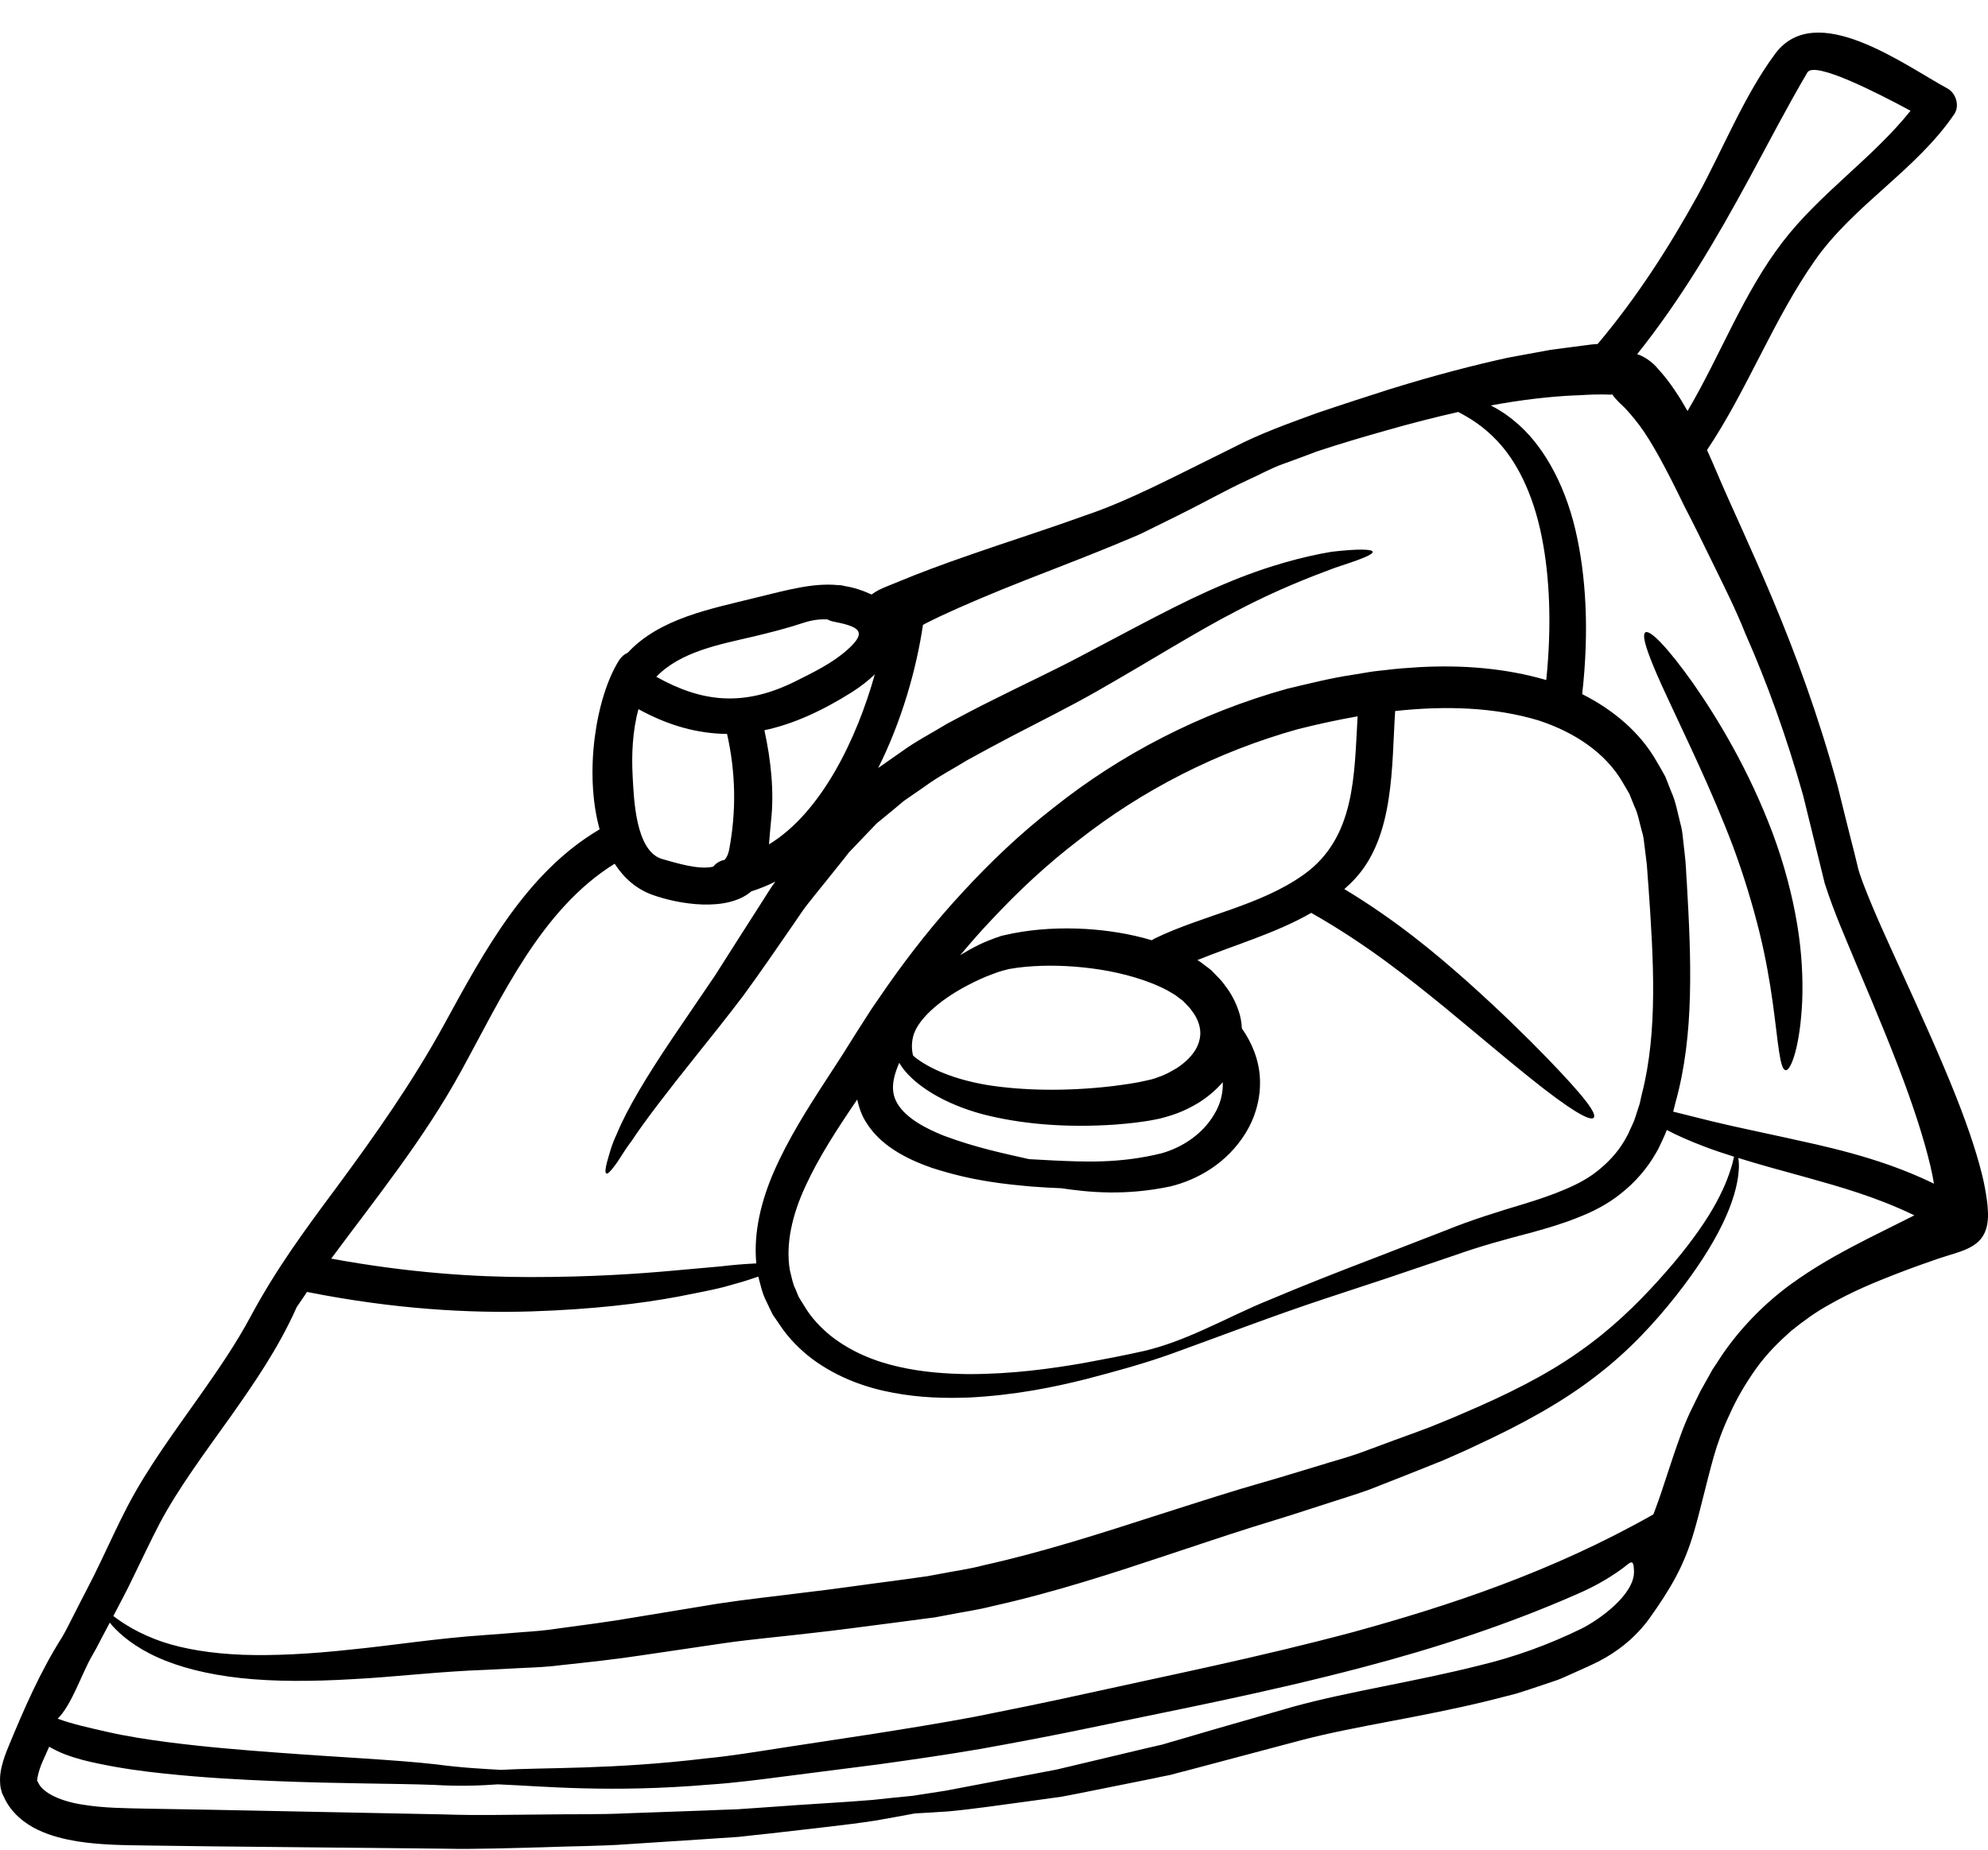 <?xml version="1.0" encoding="UTF-8"?><svg xmlns="http://www.w3.org/2000/svg" xmlns:xlink="http://www.w3.org/1999/xlink" height="111.7" preserveAspectRatio="xMidYMid meet" version="1.0" viewBox="4.0 7.2 120.0 111.7" width="120.0" zoomAndPan="magnify"><g id="change1_1"><path d="M 48.008 58.531 C 48.457 56.16 48.41 53.84 47.887 51.512 C 46.129 51.496 44.363 51.02 42.539 50.016 C 42.18 51.324 42.117 52.762 42.188 54.062 C 42.262 55.367 42.344 58.613 43.988 59.07 C 44.871 59.316 46.16 59.727 47.051 59.527 C 47.207 59.324 47.445 59.172 47.746 59.113 C 47.863 58.965 47.957 58.777 48.008 58.531 Z M 55.129 46.449 C 56.43 45.297 55.828 45.027 54.262 44.719 C 54.137 44.691 54.031 44.645 53.934 44.594 C 53.492 44.578 53.027 44.629 52.504 44.801 C 51.508 45.133 50.5 45.387 49.473 45.633 C 47.469 46.102 45.082 46.535 43.617 48.062 C 46.359 49.598 48.883 49.898 52.02 48.332 C 53.082 47.801 54.238 47.242 55.129 46.449 Z M 56.805 47.914 C 56.426 48.281 55.969 48.641 55.445 48.977 C 53.617 50.129 51.875 50.922 50.141 51.289 C 50.535 53.09 50.746 55.016 50.535 56.824 C 50.492 57.227 50.461 57.691 50.418 58.18 C 53.582 56.258 55.723 51.797 56.805 47.914 Z M 77.297 74.473 C 77.652 73.891 77.836 73.219 77.809 72.535 C 77.367 73.051 76.855 73.465 76.328 73.793 C 75.914 74.039 75.496 74.25 75.062 74.414 C 74.637 74.57 74.082 74.734 73.754 74.789 C 72.898 74.961 72.145 75.027 71.371 75.094 C 68.328 75.312 65.566 75.059 63.301 74.469 C 61.031 73.859 59.289 72.777 58.469 71.66 C 58.398 71.562 58.34 71.465 58.281 71.367 C 58.137 71.699 58.027 72.012 57.965 72.305 C 57.832 72.926 57.914 73.406 58.176 73.84 C 58.707 74.727 59.91 75.344 60.953 75.762 C 62.957 76.516 64.734 76.867 66.113 77.184 C 66.562 77.207 67.062 77.234 67.617 77.266 C 69.309 77.34 71.559 77.473 74.141 76.824 C 75.309 76.488 76.566 75.723 77.297 74.473 Z M 82.699 60.004 C 85.836 57.762 85.738 53.961 85.949 50.449 C 84.75 50.66 83.547 50.922 82.363 51.219 C 77.441 52.59 72.938 54.918 69.129 57.91 C 67.207 59.375 65.465 61.008 63.867 62.719 C 63.203 63.414 62.574 64.141 61.961 64.867 C 62.328 64.645 62.711 64.426 63.129 64.223 C 63.406 64.09 63.809 63.926 64.086 63.828 L 64.309 63.754 L 64.363 63.73 L 64.496 63.691 L 64.625 63.664 C 64.797 63.625 64.969 63.59 65.148 63.551 C 66.539 63.281 68.023 63.199 69.57 63.289 C 70.844 63.371 72.172 63.566 73.527 63.969 C 73.582 63.934 73.633 63.895 73.699 63.863 C 76.594 62.457 80.059 61.891 82.699 60.004 Z M 97.336 48.258 C 97.68 44.891 97.531 41.988 97.074 39.668 C 96.535 36.902 95.48 34.984 94.387 33.832 C 93.512 32.898 92.664 32.41 92.023 32.074 C 90.652 32.383 89.18 32.758 87.609 33.207 C 86.297 33.578 84.902 33.988 83.5 34.453 C 82.828 34.707 82.141 34.965 81.434 35.219 C 80.73 35.465 80.059 35.852 79.348 36.168 C 77.949 36.812 76.59 37.59 75.242 38.254 C 74.559 38.594 73.887 38.922 73.227 39.25 C 72.57 39.586 71.898 39.828 71.254 40.109 C 68.672 41.172 66.34 42.031 64.414 42.82 C 62.5 43.605 60.98 44.277 59.969 44.793 C 59.883 44.84 59.789 44.883 59.711 44.93 C 59.32 47.598 58.422 50.758 57 53.586 C 57.008 53.57 57.023 53.562 57.039 53.547 C 57.488 53.227 57.945 52.918 58.398 52.598 C 59.297 51.938 60.262 51.453 61.176 50.891 C 62.102 50.391 63.031 49.906 63.938 49.457 C 65.738 48.551 67.496 47.734 69.098 46.891 C 72.332 45.199 75.277 43.551 77.906 42.461 C 80.523 41.344 82.797 40.777 84.367 40.516 C 85.957 40.328 86.84 40.352 86.859 40.516 C 86.883 40.695 86.059 41 84.602 41.473 C 83.156 42.012 81.094 42.797 78.668 44.074 C 76.219 45.332 73.453 47.09 70.207 48.938 C 68.566 49.875 66.824 50.734 65.059 51.656 C 64.176 52.117 63.293 52.598 62.402 53.086 C 61.551 53.613 60.629 54.086 59.812 54.691 C 59.395 54.984 58.977 55.27 58.566 55.551 C 58.199 55.859 57.832 56.168 57.465 56.465 L 56.918 56.914 L 56.387 57.469 C 56.035 57.844 55.684 58.211 55.34 58.566 L 55.273 58.637 L 55.242 58.664 L 55.145 58.793 L 54.922 59.078 L 54.473 59.637 C 54.172 60.012 53.883 60.379 53.582 60.746 C 53.289 61.113 52.996 61.469 52.715 61.832 C 52.43 62.195 52.176 62.602 51.914 62.973 C 50.863 64.5 49.879 65.93 48.883 67.293 C 47.883 68.617 46.914 69.82 46.047 70.906 C 44.32 73.066 42.941 74.848 42.113 76.105 C 41.648 76.711 41.355 77.273 41.094 77.594 C 40.848 77.93 40.676 78.09 40.602 78.051 C 40.52 78.012 40.531 77.781 40.637 77.379 C 40.758 76.973 40.887 76.383 41.234 75.656 C 41.855 74.145 43.039 72.184 44.609 69.852 C 45.398 68.699 46.25 67.434 47.168 66.086 C 48.043 64.711 48.98 63.234 49.969 61.695 C 50.223 61.305 50.453 60.91 50.738 60.512 C 50.762 60.492 50.781 60.461 50.797 60.43 C 50.336 60.664 49.855 60.855 49.355 61.016 C 47.871 62.285 44.957 61.793 43.391 61.23 C 42.41 60.879 41.664 60.215 41.102 59.348 C 36.645 62.113 34.273 67.434 31.824 71.887 C 29.594 75.957 26.723 79.504 23.992 83.191 C 28.668 84.051 32.684 84.305 36.016 84.305 C 39.672 84.305 42.531 84.109 44.707 83.91 C 45.801 83.812 46.719 83.73 47.492 83.66 C 48.262 83.57 48.883 83.52 49.367 83.496 C 49.473 83.488 49.562 83.488 49.652 83.48 C 49.469 81.59 49.969 79.652 50.715 77.938 C 51.578 75.965 52.742 74.129 53.926 72.312 C 54.223 71.855 54.516 71.398 54.816 70.941 C 55.105 70.48 55.406 70.008 55.699 69.535 C 55.996 69.074 56.305 68.594 56.605 68.121 C 56.934 67.645 57.27 67.164 57.598 66.68 C 58.953 64.754 60.426 62.879 62.102 61.074 C 63.758 59.273 65.582 57.527 67.609 55.957 C 71.613 52.762 76.438 50.246 81.707 48.781 C 83.031 48.469 84.348 48.133 85.676 47.938 L 86.672 47.773 C 87.055 47.711 87.332 47.691 87.668 47.652 C 88.297 47.57 88.992 47.523 89.664 47.48 C 92.246 47.34 94.836 47.531 97.336 48.258 Z M 99.43 105.547 C 100.52 105.008 102.66 103.488 102.633 102.074 C 102.609 101.168 102.395 101.582 101.824 101.977 C 100.98 102.578 100.18 103.016 99.215 103.438 C 95.039 105.277 90.668 106.707 86.262 107.863 C 80.336 109.422 74.926 110.445 70.094 111.457 C 67.691 111.965 65.379 112.398 63.188 112.793 C 60.996 113.168 58.93 113.461 57 113.73 C 55.062 113.977 53.254 114.211 51.562 114.426 C 49.879 114.645 48.305 114.852 46.801 114.949 C 40.848 115.453 36.785 115.047 34.195 114.938 C 34.152 114.938 34.113 114.938 34.078 114.93 C 33.066 115.004 31.793 115.062 30.188 114.965 C 27.801 114.875 24.605 114.898 20.586 114.734 C 18.574 114.652 16.344 114.539 13.883 114.277 C 12.648 114.148 11.363 113.977 10 113.691 C 9.312 113.551 8.617 113.387 7.875 113.102 C 7.582 112.988 7.285 112.84 6.969 112.66 C 6.844 112.945 6.715 113.223 6.594 113.5 C 6.312 114.105 6.176 114.84 6.273 114.758 C 6.543 115.48 7.758 115.977 9.012 116.16 C 10.277 116.371 11.594 116.371 12.965 116.402 C 14.293 116.422 15.605 116.445 16.883 116.469 C 21.984 116.574 26.594 116.664 30.746 116.746 C 32.82 116.82 34.781 116.762 36.629 116.754 C 38.477 116.723 40.219 116.762 41.844 116.68 C 43.48 116.617 45.008 116.566 46.438 116.516 C 47.148 116.484 47.836 116.461 48.5 116.438 C 49.16 116.395 49.801 116.352 50.418 116.305 C 52.871 116.117 54.957 116.02 56.688 115.871 C 57.578 115.773 58.371 115.691 59.082 115.625 C 59.672 115.535 60.34 115.43 61.078 115.316 C 62.5 115.047 64.199 114.719 66.219 114.336 C 66.719 114.238 67.242 114.141 67.781 114.039 C 68.32 113.91 68.883 113.777 69.457 113.641 C 70.609 113.363 71.844 113.07 73.168 112.758 C 73.496 112.684 73.836 112.602 74.172 112.527 C 74.508 112.422 74.852 112.324 75.195 112.227 C 75.891 112.023 76.602 111.816 77.344 111.598 C 78.832 111.172 80.41 110.723 82.086 110.238 C 85.508 109.301 89.344 108.754 93.391 107.73 C 95.418 107.242 97.453 106.512 99.43 105.547 Z M 103.109 73.246 C 104.074 69.484 103.82 65.191 103.5 60.656 C 103.445 60.094 103.434 59.48 103.352 58.957 L 103.254 58.164 C 103.223 57.895 103.188 57.625 103.105 57.379 C 102.961 56.871 102.879 56.332 102.645 55.859 L 102.355 55.133 C 102.227 54.902 102.086 54.684 101.957 54.453 C 100.91 52.637 99.027 51.406 96.879 50.699 C 94.207 49.891 91.238 49.801 88.215 50.129 C 87.996 53.434 88.184 57.684 85.781 60.266 C 85.582 60.484 85.363 60.684 85.148 60.879 C 88.297 62.781 90.641 64.754 92.523 66.422 C 94.625 68.301 96.176 69.836 97.336 71.031 C 99.648 73.418 100.41 74.445 100.199 74.684 C 100.008 74.914 98.852 74.293 96.266 72.207 C 94.965 71.168 93.316 69.762 91.184 68.004 C 89.082 66.297 86.516 64.223 83.148 62.316 C 81.016 63.543 78.578 64.23 76.273 65.168 C 76.289 65.176 76.309 65.191 76.328 65.195 C 76.574 65.348 76.676 65.453 76.863 65.586 L 76.984 65.676 L 77.016 65.699 L 77.109 65.781 C 77.117 65.789 77.141 65.801 77.141 65.801 L 77.203 65.871 L 77.465 66.141 C 77.645 66.32 77.816 66.508 77.965 66.73 C 78.285 67.141 78.562 67.637 78.75 68.191 C 78.879 68.539 78.945 68.914 78.961 69.289 C 79.59 70.18 80 71.234 80.051 72.297 C 80.117 73.539 79.746 74.707 79.184 75.617 C 78.039 77.461 76.273 78.426 74.664 78.828 C 71.906 79.41 69.727 79.188 68.059 78.941 C 67.551 78.926 66.945 78.887 66.234 78.836 C 64.742 78.695 62.77 78.531 60.238 77.707 C 59.605 77.488 58.938 77.211 58.25 76.809 C 57.578 76.406 56.844 75.859 56.297 74.984 C 56.027 74.578 55.855 74.094 55.742 73.586 C 54.539 75.355 53.43 77.055 52.633 78.789 C 51.824 80.52 51.406 82.309 51.68 83.902 C 51.785 84.289 51.844 84.703 52.012 85.016 C 52.086 85.188 52.137 85.352 52.227 85.531 L 52.586 86.109 C 52.984 86.773 53.551 87.371 54.145 87.852 C 55.367 88.816 56.812 89.402 58.258 89.723 C 59.695 90.051 61.121 90.148 62.461 90.164 C 65.141 90.164 67.473 89.828 69.359 89.504 C 70.602 89.273 71.859 89.039 73.094 88.758 C 74.289 88.473 75.445 88.023 76.574 87.516 C 77.941 86.91 79.281 86.219 80.656 85.668 C 82.445 84.91 84.652 84.035 87.219 83.055 C 88.5 82.555 89.875 82.023 91.328 81.461 C 92.777 80.871 94.43 80.355 96.062 79.867 C 96.879 79.613 97.695 79.344 98.473 79.008 C 99.258 78.68 99.996 78.281 100.617 77.742 C 101.246 77.211 101.793 76.586 102.199 75.812 C 102.309 75.633 102.371 75.43 102.469 75.246 C 102.559 75.059 102.645 74.871 102.723 74.617 L 102.953 73.906 L 102.969 73.859 L 102.992 73.77 L 103.027 73.598 Z M 108.66 77.078 C 108.672 77.062 108.676 77.055 108.676 77.039 C 108.02 76.832 107.41 76.629 106.883 76.426 C 105.93 76.066 105.191 75.73 104.613 75.426 C 104.539 75.617 104.449 75.828 104.344 76.047 C 104.219 76.301 104.113 76.57 103.965 76.801 C 103.426 77.758 102.676 78.605 101.84 79.262 C 101.008 79.934 100.078 80.391 99.184 80.734 C 98.285 81.094 97.402 81.348 96.566 81.582 C 94.859 82.031 93.348 82.441 91.883 82.965 C 90.398 83.469 89.008 83.938 87.707 84.379 C 86.469 84.785 85.242 85.188 84.012 85.598 C 80.875 86.633 77.762 87.836 74.645 88.961 C 72.988 89.551 71.27 90.016 69.57 90.461 C 67.668 90.941 65.312 91.434 62.484 91.578 C 61.078 91.629 59.543 91.598 57.93 91.293 C 56.32 91 54.598 90.402 53.051 89.266 C 52.285 88.684 51.594 88 51.023 87.125 L 50.641 86.566 C 50.516 86.332 50.402 86.07 50.281 85.816 C 50.012 85.316 49.914 84.797 49.773 84.277 C 49.699 84.297 49.625 84.328 49.539 84.355 C 49.078 84.516 48.473 84.695 47.707 84.902 C 46.945 85.098 46.02 85.27 44.918 85.488 C 42.727 85.898 39.809 86.258 36.035 86.379 C 32.363 86.488 27.844 86.258 22.531 85.203 C 22.324 85.512 22.121 85.816 21.91 86.117 C 20.812 88.594 19.344 90.703 17.977 92.648 C 16.352 94.93 14.773 97.039 13.645 99.164 C 13.074 100.258 12.551 101.387 12.027 102.449 C 11.656 103.234 11.242 104.004 10.84 104.77 C 11.398 105.188 12.344 105.836 13.844 106.34 C 15.102 106.758 16.727 107.035 18.641 107.109 C 20.555 107.176 22.758 107.059 25.188 106.793 C 27.629 106.555 30.305 106.121 33.27 105.918 C 33.992 105.867 34.727 105.809 35.484 105.746 C 36.23 105.695 36.992 105.637 37.734 105.516 C 39.238 105.312 40.781 105.117 42.398 104.836 C 44.012 104.574 45.664 104.297 47.355 104.02 C 49.121 103.75 50.812 103.578 52.594 103.348 C 54.375 103.145 56.141 102.875 57.957 102.645 C 58.406 102.582 58.863 102.516 59.32 102.457 L 59.969 102.367 L 60.66 102.238 C 61.566 102.059 62.531 101.934 63.398 101.699 C 66.965 100.906 70.477 99.77 73.848 98.684 C 75.547 98.141 77.223 97.602 78.879 97.098 C 79.691 96.859 80.508 96.621 81.309 96.387 C 82.109 96.141 82.902 95.902 83.688 95.668 C 84.465 95.422 85.258 95.215 86 94.953 C 86.734 94.684 87.453 94.422 88.168 94.152 C 88.879 93.898 89.586 93.637 90.273 93.379 C 90.953 93.102 91.664 92.82 92.305 92.535 C 94.941 91.414 97.32 90.23 99.273 88.848 C 101.23 87.492 102.797 85.953 104.09 84.523 C 105.387 83.094 106.402 81.77 107.113 80.633 C 107.832 79.488 108.234 78.531 108.445 77.863 C 108.562 77.527 108.617 77.266 108.66 77.078 Z M 111.602 21.809 C 113.855 18.871 117.043 16.746 119.324 13.887 C 117.324 12.809 113.523 10.863 113.098 11.574 C 111.871 13.656 110.766 15.801 109.613 17.926 C 107.594 21.66 105.469 25.273 102.824 28.582 C 103.172 28.699 103.547 28.918 103.918 29.285 C 103.918 29.285 104.039 29.418 104.262 29.672 C 104.48 29.926 104.801 30.316 105.152 30.855 C 105.379 31.184 105.617 31.582 105.863 32.016 C 107.848 28.656 109.215 24.922 111.602 21.809 Z M 116.773 81.969 C 117.938 81.387 118.883 80.914 119.555 80.578 C 117.242 79.457 115.02 78.844 113.105 78.305 C 111.52 77.871 110.121 77.488 108.926 77.113 C 108.961 77.309 108.984 77.594 108.945 77.953 C 108.887 78.715 108.602 79.816 107.973 81.102 C 107.352 82.391 106.41 83.855 105.168 85.434 C 103.926 87 102.379 88.727 100.328 90.289 C 98.293 91.867 95.84 93.207 93.152 94.449 C 92.473 94.781 91.82 95.055 91.109 95.371 C 90.398 95.656 89.672 95.945 88.941 96.238 C 88.199 96.531 87.453 96.824 86.695 97.121 C 85.941 97.398 85.168 97.629 84.391 97.883 C 83.605 98.141 82.82 98.395 82.02 98.648 C 81.219 98.902 80.41 99.148 79.59 99.402 C 77.965 99.918 76.309 100.473 74.621 101.035 C 71.23 102.164 67.715 103.324 63.898 104.176 C 62.941 104.422 62.035 104.535 61.113 104.723 L 60.426 104.852 L 59.703 104.945 C 59.238 105.008 58.773 105.066 58.316 105.129 C 56.477 105.359 54.66 105.621 52.895 105.809 C 51.145 106.016 49.348 106.172 47.723 106.406 C 46.023 106.652 44.363 106.898 42.738 107.141 C 41.133 107.387 39.5 107.559 37.922 107.73 C 37.121 107.836 36.367 107.871 35.609 107.902 C 34.863 107.941 34.121 107.977 33.395 108.016 C 30.531 108.113 27.836 108.449 25.34 108.578 C 22.84 108.727 20.543 108.734 18.535 108.516 C 16.523 108.297 14.797 107.855 13.48 107.25 C 12.156 106.652 11.281 105.914 10.77 105.344 C 10.711 105.277 10.672 105.223 10.629 105.164 C 10.555 105.312 10.473 105.465 10.398 105.605 C 10.113 106.121 9.887 106.609 9.574 107.141 C 8.945 108.203 8.34 110.133 7.48 110.969 C 8.414 111.309 9.453 111.531 10.426 111.754 C 11.676 112.039 12.918 112.227 14.105 112.383 C 16.492 112.691 18.695 112.863 20.684 113.012 C 24.68 113.312 27.824 113.445 30.305 113.723 C 31.93 113.941 33.238 114 34.273 114.059 C 36.852 113.902 40.922 114.051 46.633 113.363 C 48.059 113.23 49.633 112.969 51.324 112.707 C 53.004 112.453 54.809 112.176 56.73 111.883 C 58.648 111.578 60.691 111.254 62.836 110.852 C 64.977 110.422 67.242 109.969 69.668 109.43 C 74.5 108.359 79.871 107.289 85.695 105.734 C 91.422 104.16 97.656 102.117 103.801 98.633 C 103.844 98.512 103.891 98.406 103.934 98.281 C 104.391 97.07 104.824 95.551 105.453 93.836 C 105.609 93.402 105.789 92.961 105.992 92.52 C 106.199 92.086 106.418 91.652 106.637 91.203 C 106.875 90.77 107.129 90.328 107.375 89.879 C 107.668 89.453 107.938 88.996 108.258 88.57 C 109.516 86.848 111.055 85.434 112.582 84.395 C 114.102 83.348 115.562 82.594 116.773 81.969 Z M 120.738 78.664 C 120.535 77.414 120.02 75.566 119.219 73.309 C 118.41 71.031 117.297 68.348 116.031 65.367 C 115.41 63.855 114.723 62.34 114.145 60.535 C 113.727 58.824 113.293 57.051 112.844 55.238 C 111.852 51.715 110.66 48.406 109.363 45.477 C 108.773 43.992 108.086 42.633 107.457 41.344 C 106.828 40.059 106.262 38.891 105.668 37.754 C 104.586 35.516 103.695 33.855 102.945 32.859 C 102.57 32.367 102.266 32.023 102.055 31.805 C 101.84 31.598 101.719 31.484 101.719 31.484 C 101.555 31.32 101.426 31.168 101.32 31.012 C 101.27 31.02 101.219 31.027 101.156 31.027 C 101.156 31.027 100.535 30.984 99.406 31.059 C 98.277 31.094 96.641 31.223 94.625 31.566 C 94.422 31.598 94.199 31.641 93.988 31.68 C 94.461 31.918 94.965 32.238 95.473 32.672 C 96.984 33.914 98.391 36.176 99.102 39.219 C 99.734 41.945 99.938 45.258 99.504 49.109 C 101.352 50.039 103.008 51.406 104.016 53.203 C 104.188 53.496 104.359 53.785 104.52 54.086 L 104.883 55.008 C 105.16 55.613 105.258 56.258 105.422 56.879 C 105.512 57.191 105.559 57.504 105.586 57.812 L 105.691 58.746 C 105.773 59.375 105.773 59.914 105.82 60.496 C 105.953 62.789 106.066 65.055 106.008 67.285 C 105.953 69.508 105.715 71.699 105.137 73.762 L 105.039 74.152 L 104.996 74.316 C 105.609 74.473 106.387 74.668 107.344 74.902 C 108.895 75.281 110.945 75.688 113.621 76.293 C 114.961 76.605 116.457 76.98 118.098 77.562 C 118.941 77.863 119.832 78.223 120.738 78.664 Z M 124 80.496 C 124.027 82.562 122.52 82.668 120.953 83.207 C 120.363 83.414 119.48 83.715 118.352 84.156 C 117.23 84.598 115.836 85.152 114.355 86.004 C 113.602 86.422 112.859 86.953 112.105 87.566 C 111.379 88.211 110.637 88.938 109.992 89.844 C 109.352 90.746 108.824 91.652 108.414 92.574 C 107.98 93.492 107.684 94.309 107.441 95.16 C 106.965 96.859 106.637 98.379 106.273 99.613 C 105.676 101.715 104.832 103.129 103.582 104.887 C 102.75 106.047 101.637 106.93 100.477 107.52 C 99.914 107.805 99.363 108.031 98.816 108.285 C 98.539 108.402 98.27 108.539 97.992 108.637 C 97.715 108.734 97.441 108.824 97.16 108.918 C 96.617 109.102 96.07 109.285 95.531 109.453 C 94.992 109.586 94.461 109.727 93.93 109.863 C 89.703 110.902 85.895 111.395 82.609 112.25 C 80.941 112.691 79.363 113.109 77.875 113.508 C 77.117 113.707 76.387 113.902 75.684 114.09 C 75.324 114.18 74.973 114.27 74.629 114.367 C 74.281 114.434 73.941 114.5 73.602 114.578 C 72.246 114.848 70.992 115.102 69.809 115.34 C 69.219 115.461 68.648 115.57 68.094 115.676 C 67.543 115.75 67.004 115.828 66.496 115.898 C 64.43 116.176 62.695 116.434 61.242 116.566 C 60.492 116.617 59.82 116.656 59.223 116.688 C 58.52 116.82 57.727 116.965 56.836 117.121 C 55.105 117.391 53.012 117.598 50.543 117.891 C 49.922 117.957 49.285 118.023 48.613 118.102 C 47.949 118.145 47.254 118.195 46.531 118.242 C 45.098 118.34 43.562 118.438 41.918 118.543 C 40.273 118.668 38.52 118.66 36.664 118.734 C 34.801 118.773 32.828 118.863 30.746 118.816 C 26.582 118.773 21.957 118.73 16.84 118.676 C 15.559 118.66 14.25 118.641 12.902 118.625 C 11.594 118.602 10.156 118.609 8.645 118.371 C 7.891 118.242 7.105 118.062 6.305 117.688 C 5.52 117.32 4.656 116.664 4.219 115.66 C 4.188 115.602 4.156 115.535 4.125 115.465 L 4.051 115.195 C 4.008 115.02 4.008 114.84 4 114.672 C 4 114.375 4.043 114.113 4.098 113.871 C 4.211 113.41 4.359 113.012 4.516 112.641 C 5.449 110.379 6.445 108.09 7.758 106.031 C 8.004 105.613 8.258 105.074 8.512 104.59 C 9.012 103.586 9.559 102.598 10.074 101.496 C 10.598 100.406 11.105 99.285 11.699 98.141 C 12.934 95.781 14.547 93.621 16.145 91.352 C 17.191 89.863 18.246 88.332 19.129 86.684 C 20.684 83.789 22.383 81.492 24.289 78.926 C 26.641 75.746 28.93 72.492 30.828 69.02 C 33.215 64.656 35.781 59.863 40.195 57.273 C 39.246 53.863 39.965 49.289 41.371 47.062 C 41.516 46.836 41.695 46.695 41.887 46.613 C 43.832 44.523 46.895 43.965 49.641 43.281 C 51.664 42.781 53.125 42.387 54.594 42.527 C 54.68 42.527 54.773 42.535 54.859 42.551 C 54.906 42.566 54.949 42.57 54.996 42.586 C 55.52 42.668 56.051 42.836 56.609 43.094 C 56.738 43 56.883 42.91 57.047 42.82 C 57.047 42.82 57.164 42.766 57.398 42.66 C 57.637 42.566 57.988 42.422 58.461 42.227 C 59.395 41.84 60.801 41.301 62.656 40.664 C 64.504 40.012 66.816 39.289 69.473 38.332 C 72.164 37.434 74.957 35.93 78.422 34.23 C 80.109 33.348 81.895 32.727 83.477 32.145 C 85.051 31.609 86.539 31.133 87.914 30.691 C 90.684 29.832 93.07 29.223 95.016 28.797 C 95.996 28.617 96.863 28.453 97.602 28.32 C 98.352 28.223 98.988 28.141 99.488 28.074 C 99.879 28.02 100.191 27.98 100.438 27.969 C 102.773 25.199 104.719 22.176 106.469 19.012 C 107.996 16.23 109.27 12.98 111.16 10.438 C 113.613 7.152 118.926 11.117 121.562 12.547 C 122.07 12.832 122.301 13.594 121.965 14.09 C 119.645 17.5 115.91 19.551 113.539 22.941 C 111.012 26.555 109.484 30.723 107.039 34.371 C 107.227 34.785 107.422 35.227 107.613 35.68 C 109.355 39.805 112.566 45.992 114.926 54.668 C 115.191 55.762 115.465 56.824 115.719 57.855 C 115.852 58.367 115.98 58.875 116.098 59.367 C 116.164 59.734 116.332 60.176 116.488 60.602 C 117.16 62.348 117.938 64.008 118.629 65.535 C 120.027 68.594 121.199 71.203 122.055 73.367 C 122.914 75.527 123.453 77.258 123.73 78.5 C 123.863 79.121 123.934 79.621 123.969 79.957 C 124 80.309 124 80.496 124 80.496 Z M 64.945 65.699 L 64.93 65.699 L 64.91 65.707 L 64.902 65.707 L 64.676 65.766 C 64.348 65.848 64.176 65.914 63.891 66.02 C 63.375 66.207 62.883 66.445 62.418 66.684 C 60.578 67.645 59.32 68.855 59.109 69.82 C 59.008 70.254 59.043 70.637 59.109 70.922 C 59.141 70.941 59.156 70.957 59.176 70.988 C 60.051 71.707 61.602 72.387 63.68 72.723 C 65.762 73.043 68.344 73.105 71.148 72.777 C 71.836 72.688 72.586 72.59 73.242 72.43 C 73.668 72.344 73.848 72.254 74.164 72.141 C 74.465 72.02 74.738 71.863 75.016 71.699 C 75.547 71.355 76.004 70.914 76.242 70.434 C 76.477 69.949 76.52 69.484 76.355 68.988 C 76.273 68.734 76.141 68.48 75.945 68.234 C 75.867 68.105 75.75 67.988 75.637 67.867 L 75.465 67.688 L 75.426 67.652 L 75.34 67.578 C 75.18 67.473 74.984 67.293 74.875 67.238 C 74.738 67.164 74.637 67.09 74.484 67.008 C 74.18 66.844 73.855 66.695 73.527 66.566 C 72.195 66.043 70.762 65.75 69.383 65.609 C 68.008 65.465 66.676 65.473 65.484 65.617 C 65.344 65.637 65.199 65.66 65.051 65.684 L 64.945 65.699" fill="inherit"/><path d="M 112.477 62.98 C 112.77 64.719 112.836 66.312 112.785 67.637 C 112.664 70.336 112.117 71.816 111.797 71.816 C 111.422 71.809 111.34 70.137 111.004 67.719 C 110.832 66.484 110.586 65.031 110.195 63.445 C 109.801 61.867 109.289 60.148 108.633 58.367 C 107.293 54.82 105.742 51.699 104.676 49.379 C 103.598 47.078 103.02 45.566 103.32 45.379 C 103.609 45.199 104.727 46.371 106.223 48.488 C 107.703 50.613 109.574 53.711 110.996 57.492 C 111.699 59.375 112.188 61.254 112.477 62.98" fill="inherit"/></g></svg>